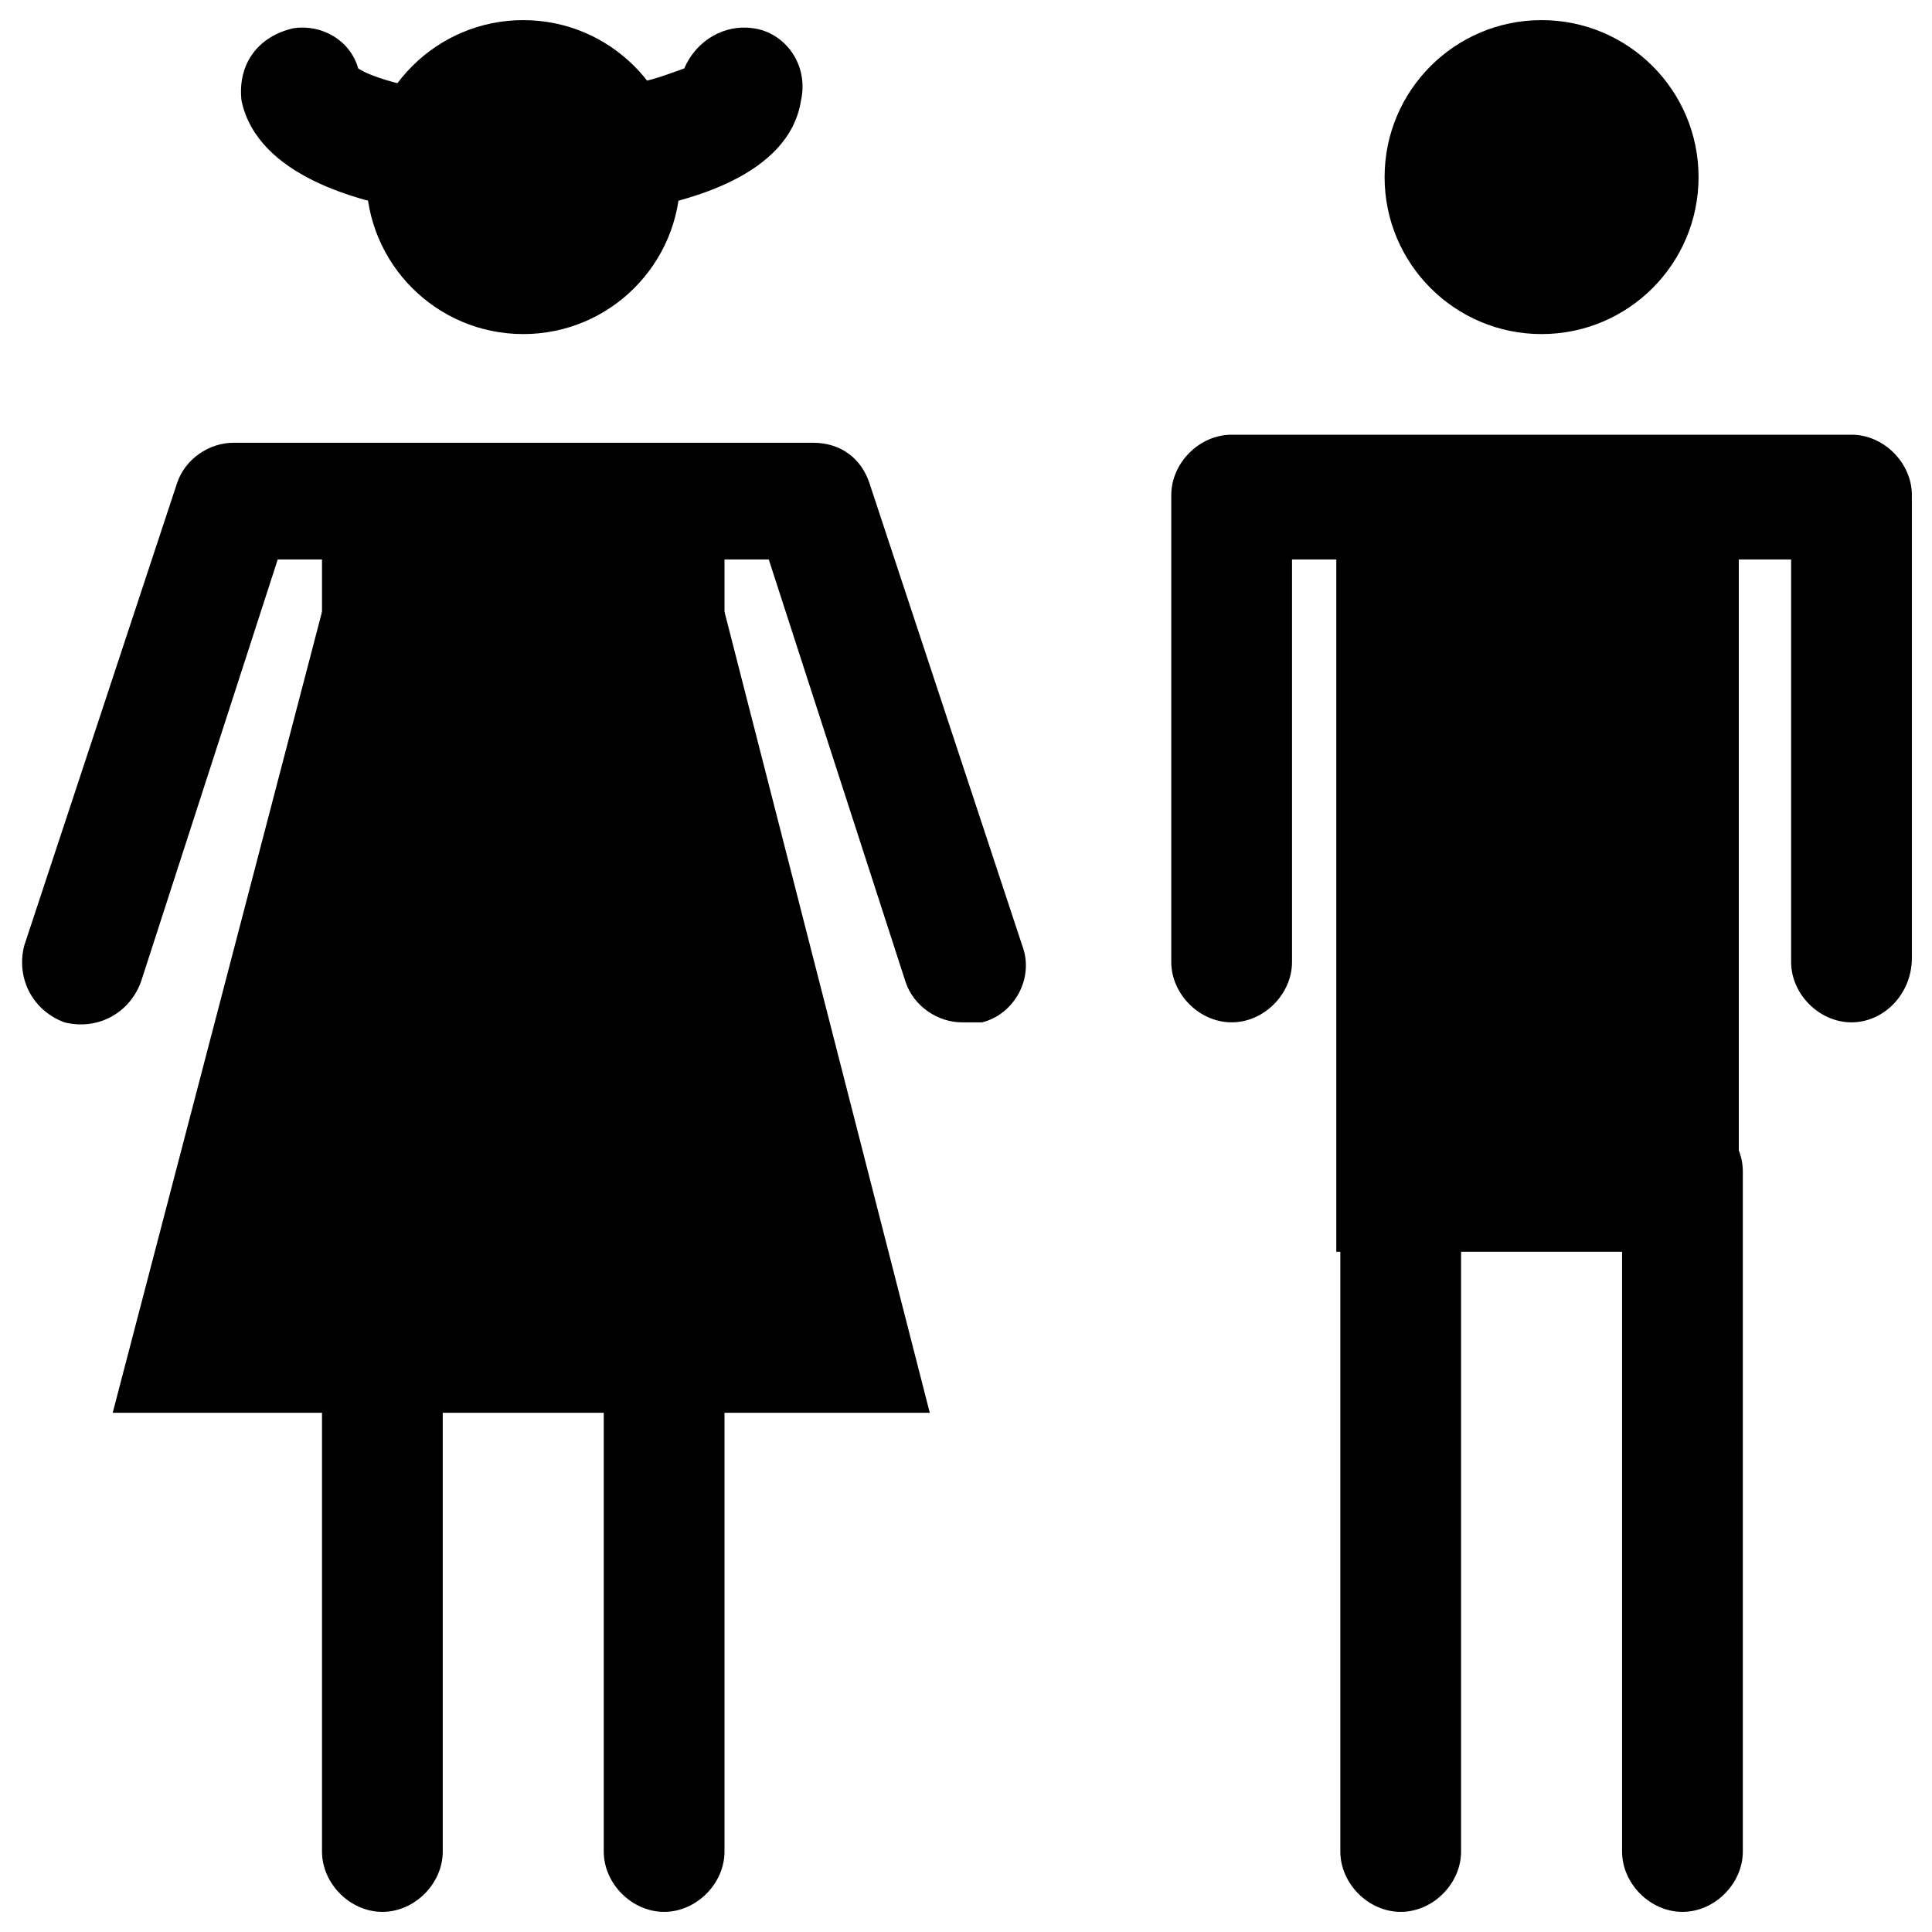 <svg viewBox="0 0 48 48" xml:space="preserve" xmlns="http://www.w3.org/2000/svg" fill="currentColor"><path d="M23.9 25.4c-.6 0-1.2-.4-1.4-1l-3.4-10.5H6.9L3.5 24.4c-.3.8-1.1 1.2-1.9 1-.8-.3-1.2-1.1-1-1.9L4.4 12c.2-.6.8-1 1.4-1h14.4c.7 0 1.2.4 1.4 1l3.8 11.5c.3.8-.2 1.7-1 1.9h-.5z"/><path d="M8 12.3h10v18.8H8z"/><path d="M23.1 35.1H2.8L8 15.2h10z"/><path d="M16.5 47.5c-.8 0-1.5-.7-1.5-1.5V29.1c0-.8.7-1.5 1.5-1.5s1.5.7 1.5 1.5V46c0 .8-.7 1.5-1.5 1.5zm-7 0c-.8 0-1.5-.7-1.5-1.5V29.1c0-.8.7-1.5 1.5-1.5s1.5.7 1.5 1.5V46c0 .8-.7 1.5-1.5 1.5z"/><g><circle cx="13" cy="4.4" r="3.9"/></g><g><path d="M15.7 5.2c-.7 0-1.4-.5-1.5-1.3-.2-.9.4-1.6 1.2-1.8.6 0 1.3-.3 1.6-.4.3-.7 1-1.1 1.7-1 .8.1 1.4.9 1.2 1.8-.3 1.9-2.9 2.5-4 2.7h-.2zm-5.4 0h-.2C9 5 6.4 4.4 6 2.5 5.9 1.6 6.4.9 7.3.7c.7-.1 1.4.3 1.6 1 .3.2 1 .4 1.6.5.8.1 1.4.9 1.3 1.7-.1.7-.8 1.3-1.5 1.3z"/></g><g><path d="M46 25.4c-.8 0-1.5-.7-1.5-1.5v-10H32.1v10c0 .8-.7 1.5-1.5 1.5s-1.5-.7-1.5-1.5V12.3c0-.8.7-1.5 1.5-1.5H46c.8 0 1.5.7 1.5 1.5v11.5c0 .9-.7 1.6-1.5 1.6z"/><path d="M33.2 12.3h10v18.8h-10z"/><path d="M41.8 47.5c-.8 0-1.5-.7-1.5-1.5V29.1c0-.8.7-1.5 1.5-1.5s1.5.7 1.5 1.5V46c0 .8-.7 1.5-1.5 1.5zm-7 0c-.8 0-1.5-.7-1.5-1.5V29.1c0-.8.7-1.5 1.5-1.5s1.5.7 1.5 1.5V46c0 .8-.7 1.5-1.5 1.5z"/><circle cx="38.3" cy="4.4" r="3.9"/></g></svg>